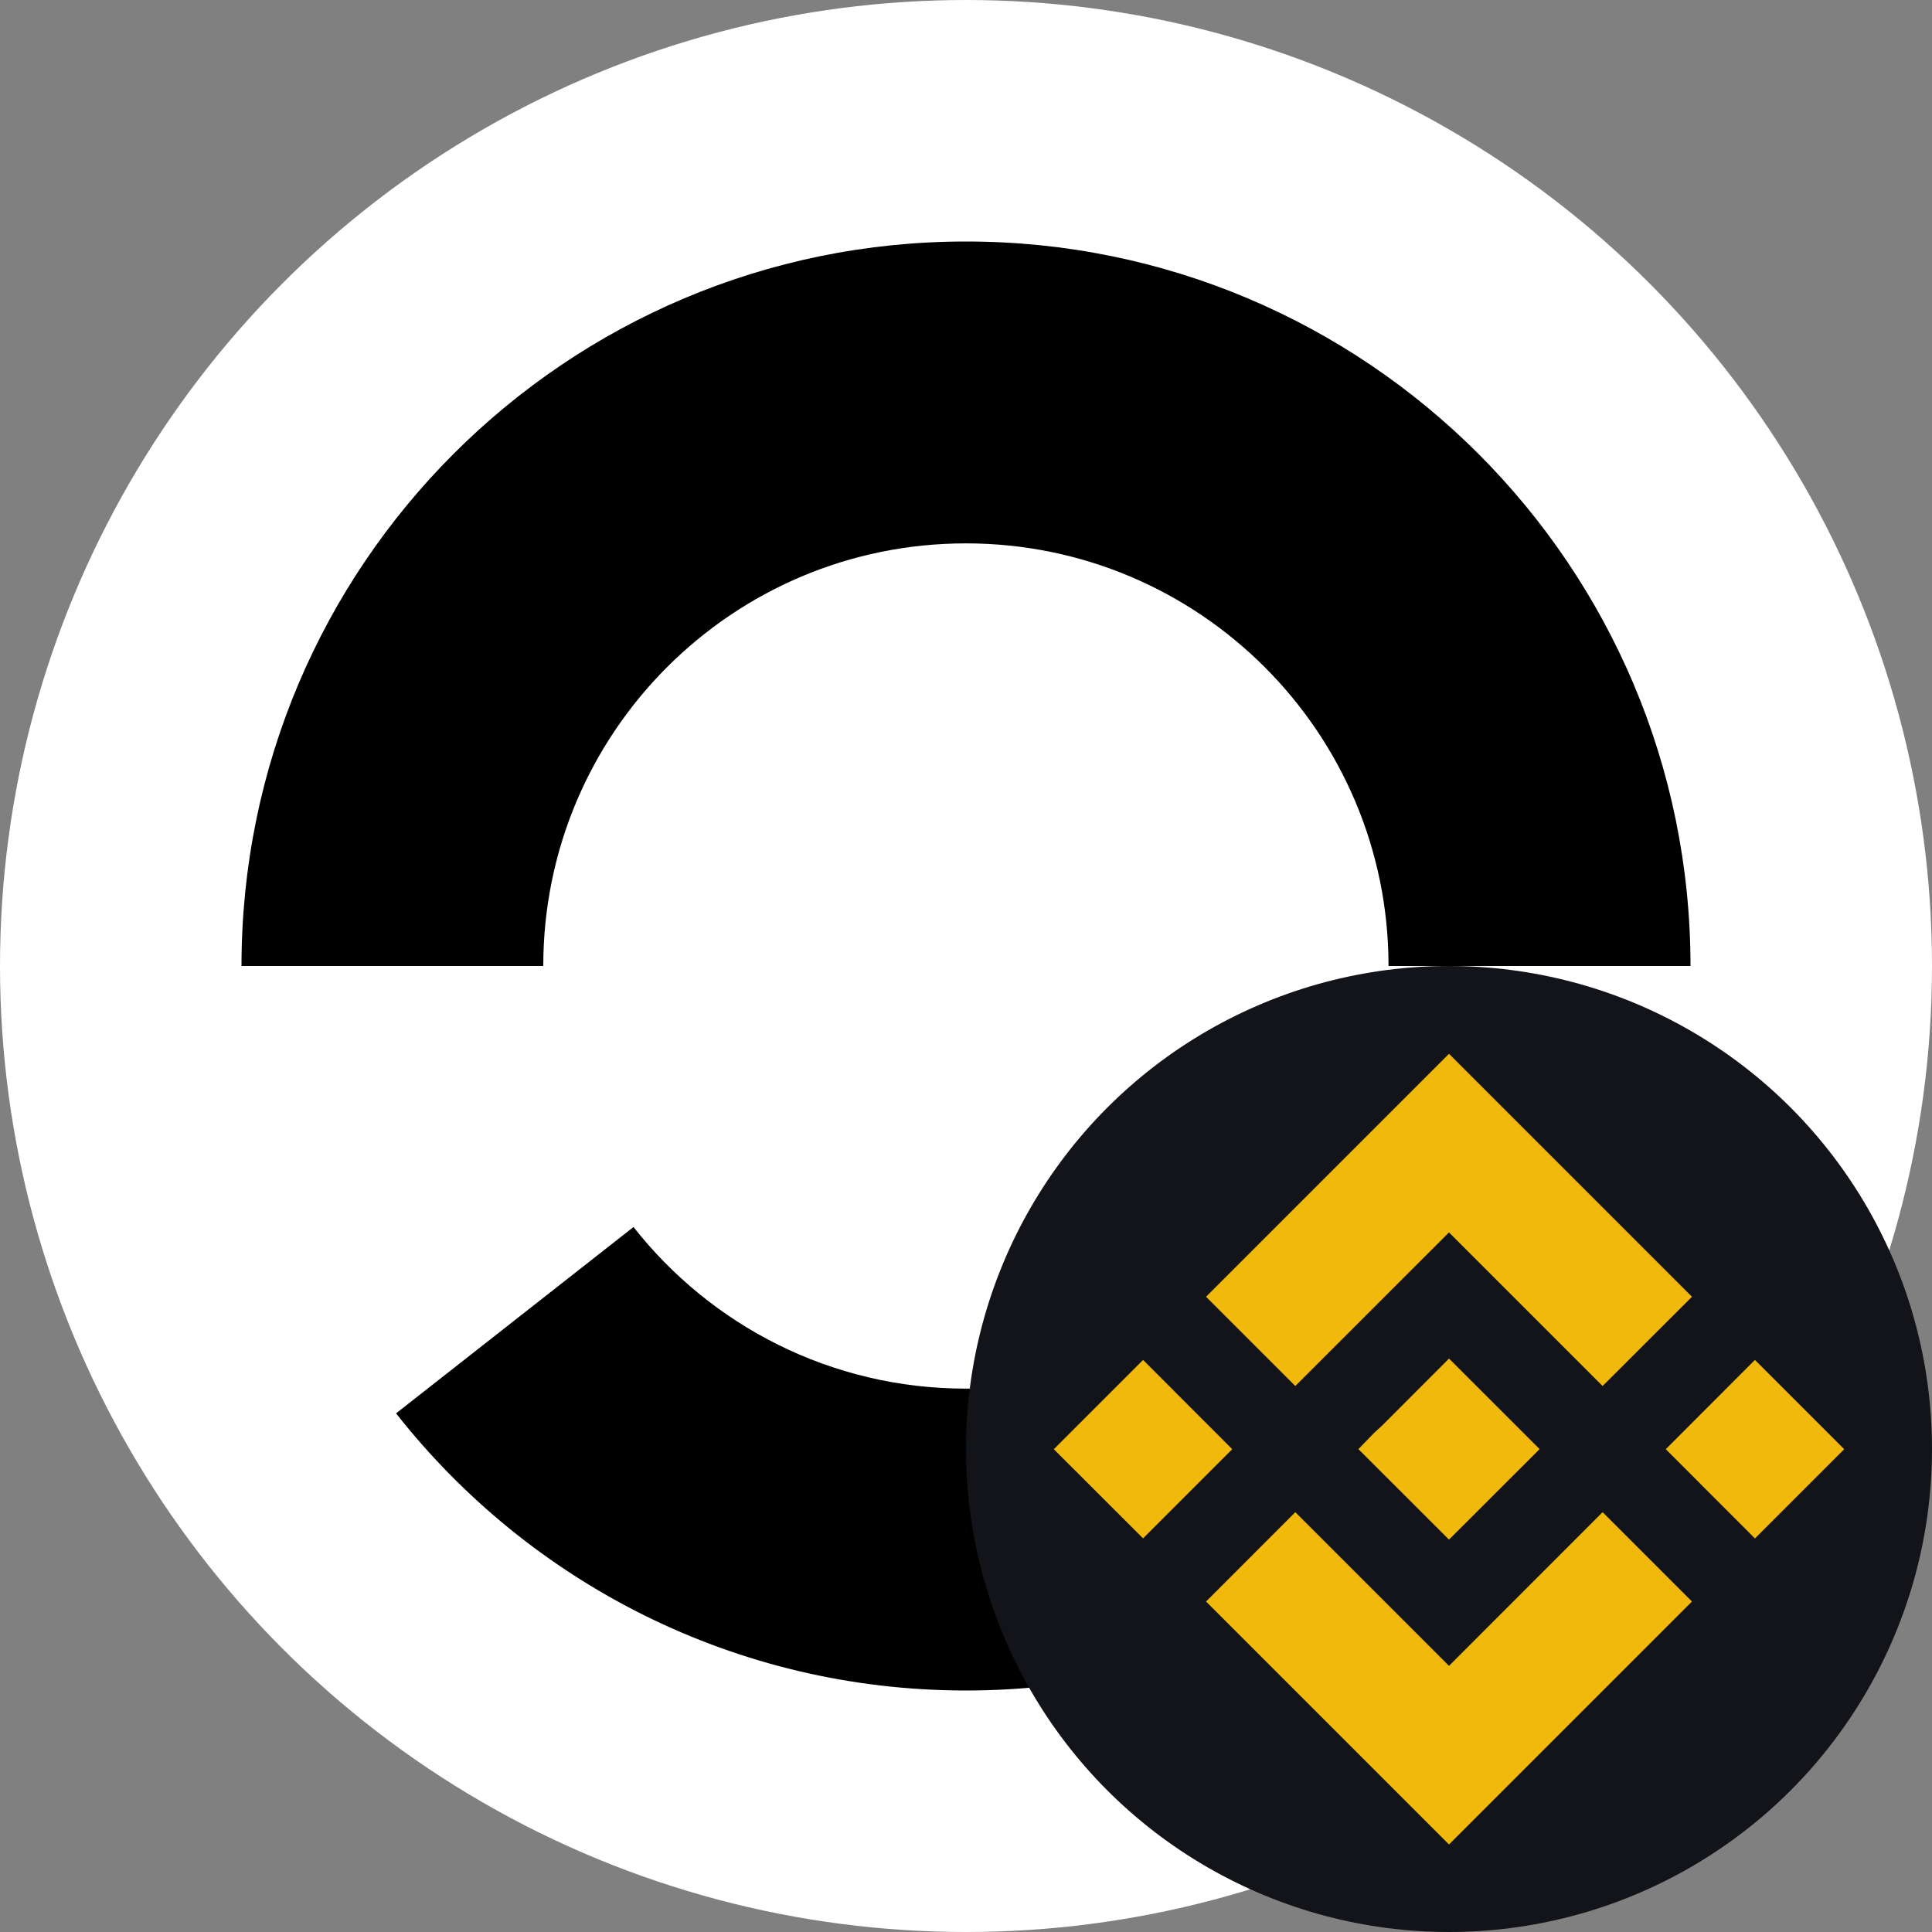 <svg width="20" height="20" viewBox="0 0 20 20" fill="none" xmlns="http://www.w3.org/2000/svg">
<rect x="0" y="0" width="20" height="20" fill="#808080" stroke="none"/>
<circle cx="10" cy="10" r="10" fill="white"/>
<path fill-rule="evenodd" clip-rule="evenodd" d="M17.5 10C17.5 5.858 14.142 2.5 10 2.5C5.858 2.5 2.5 5.858 2.5 10L5.624 10C5.624 7.584 7.582 5.625 9.999 5.625C12.415 5.625 14.374 7.584 14.374 10L17.5 10ZM4.1 14.631L6.558 12.702C7.359 13.721 8.602 14.375 9.999 14.375C11.396 14.375 12.64 13.72 13.441 12.7L15.9 14.63C14.527 16.378 12.395 17.5 10 17.5C7.606 17.5 5.473 16.378 4.1 14.631Z" fill="black"/>
<circle cx="15" cy="15" r="5" fill="#131419"/>
<path d="M17.515 16.579L15 19.094L12.485 16.579L13.409 15.654L15 17.245L16.59 15.654L17.515 16.579ZM15.938 15.001L15 15.938L14.062 15.001L14.225 14.833L14.309 14.756L15 14.064L15.938 15.001ZM19.091 15.002L18.167 15.926L17.244 15.002L18.167 14.078L19.091 15.002ZM12.756 15.002L11.833 15.925L10.909 15.002L11.833 14.078L12.756 15.002ZM17.515 13.424L16.59 14.348L15 12.758L13.409 14.348L12.485 13.424L15 10.909L17.515 13.424Z" fill="#F0B90B"/>
</svg>

